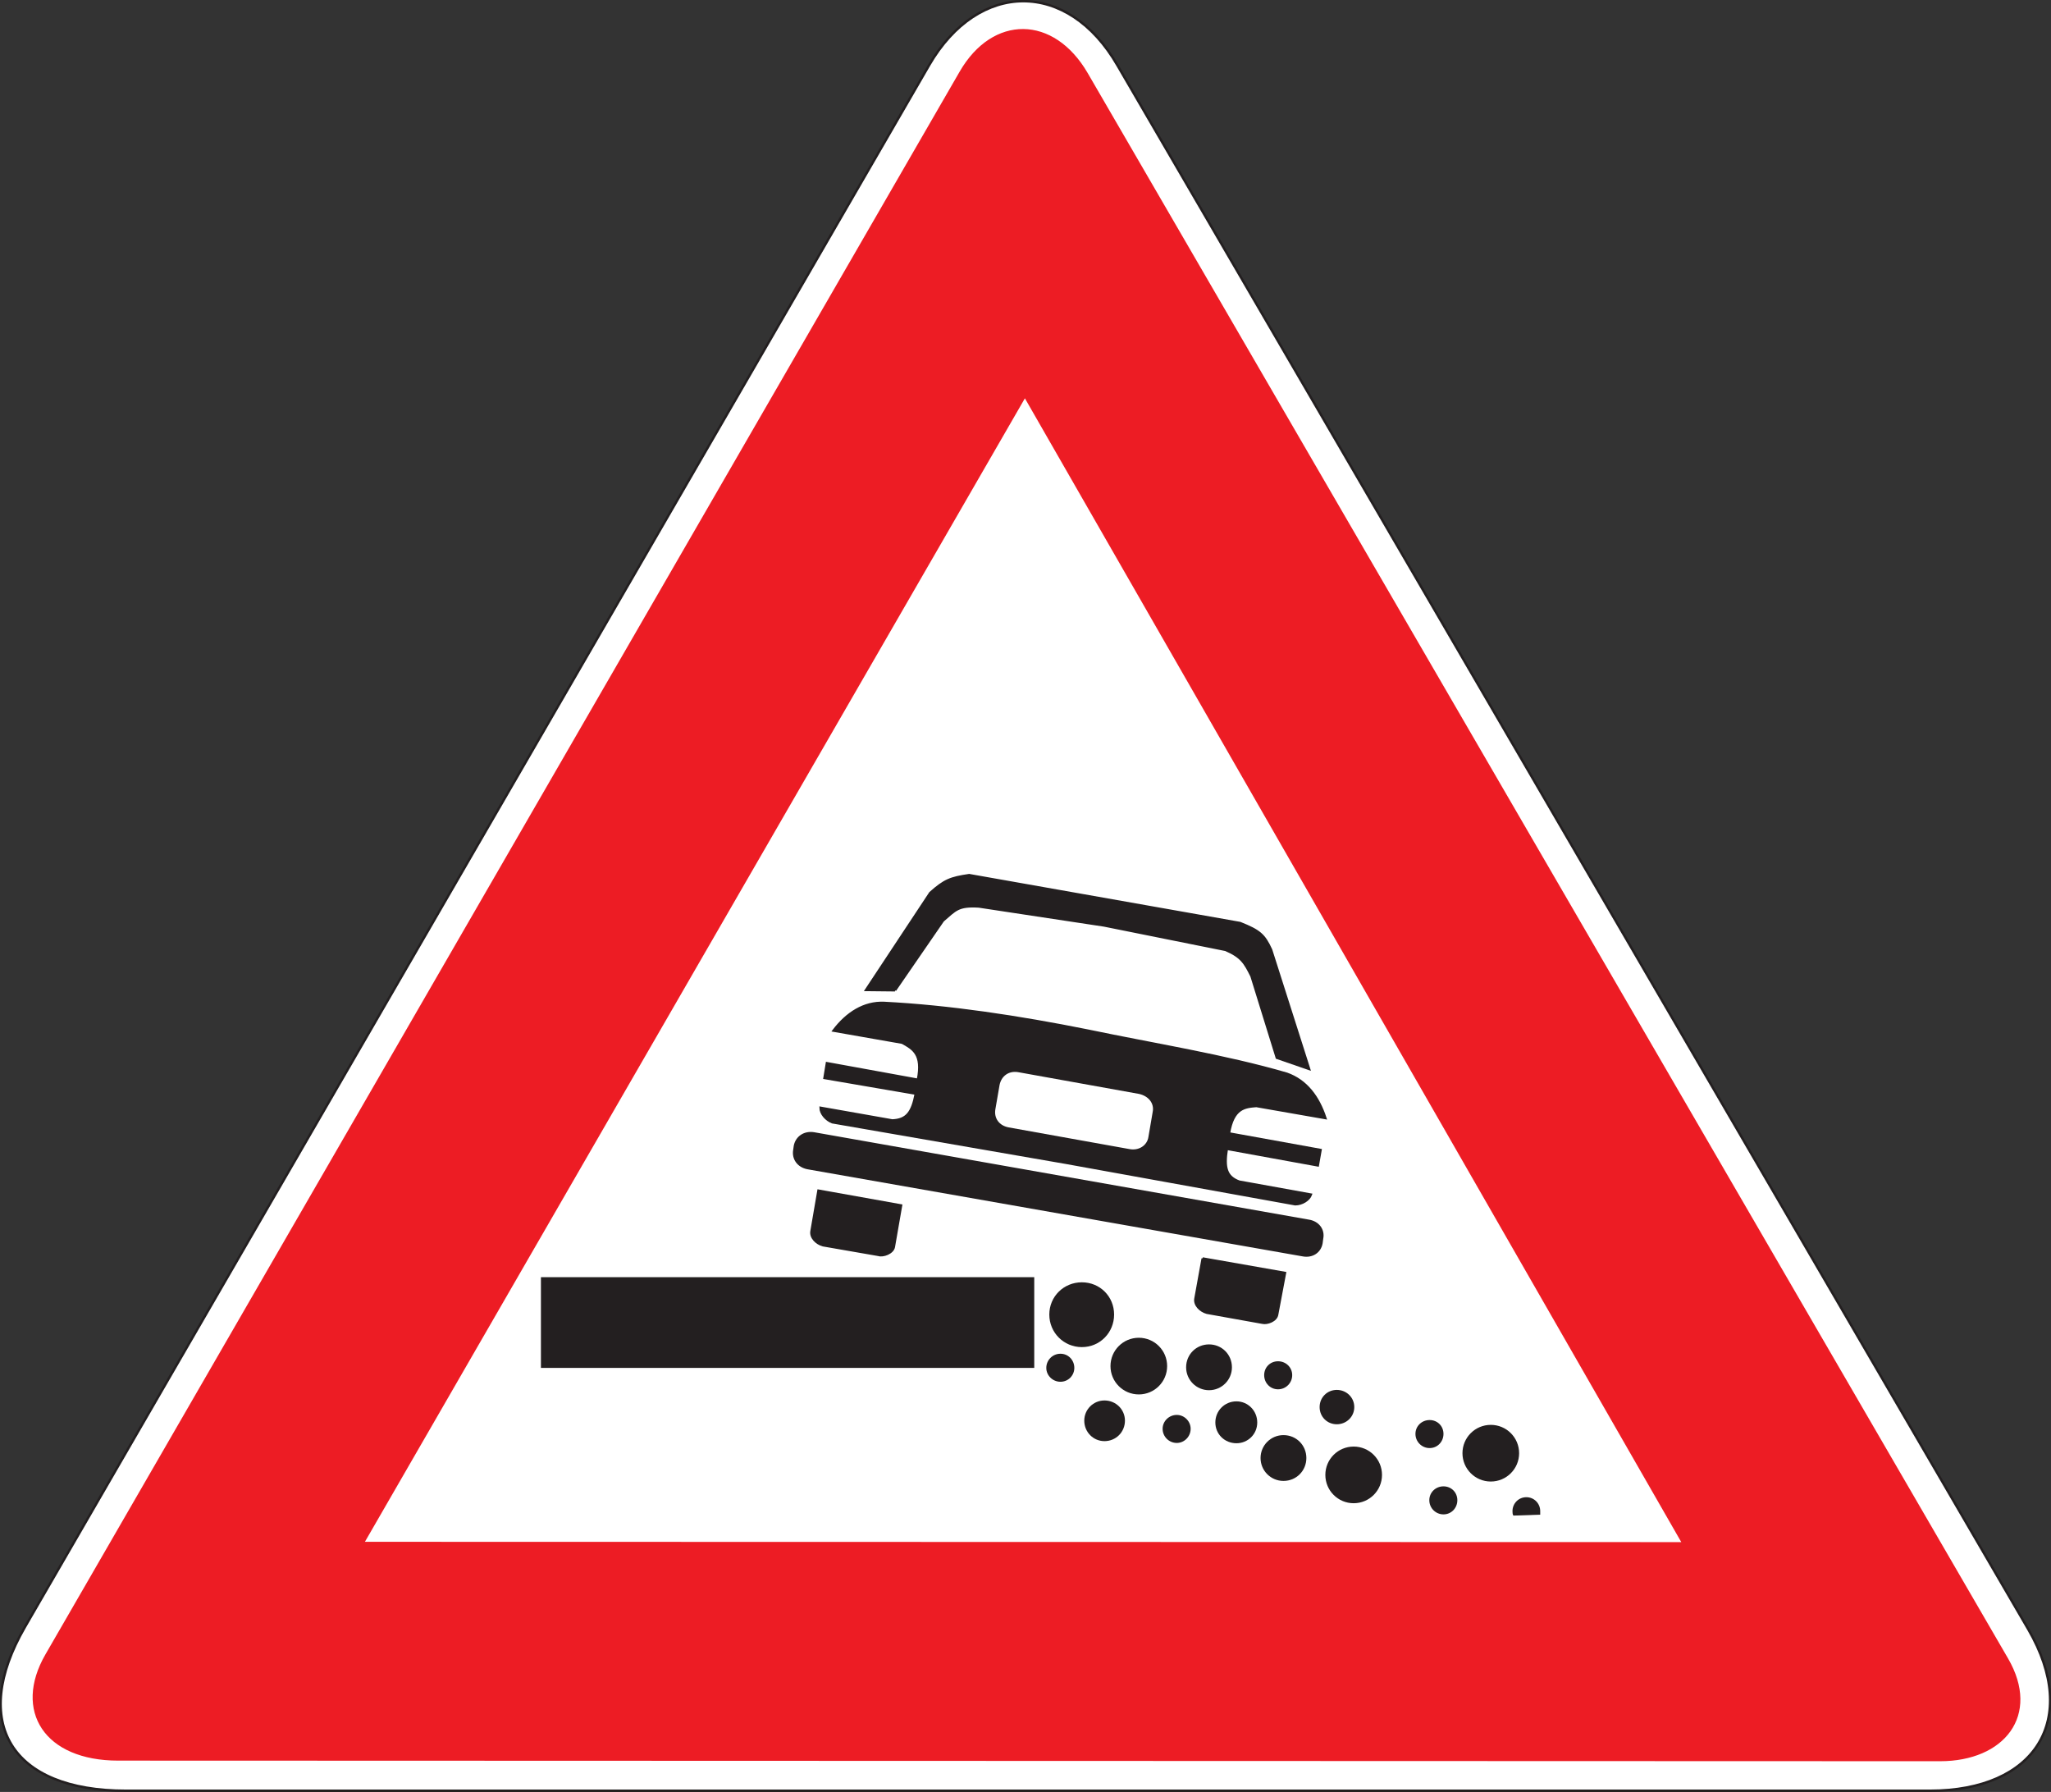 <?xml version="1.0" encoding="UTF-8" standalone="no"?>
<svg viewBox="0 0 612.538 535.1" xml:space="preserve" xmlns="http://www.w3.org/2000/svg"><rect x="0" y="0" width="612.538" height="535.1" fill="#333333" stroke="none"/><defs></defs><g transform="matrix(1.25,0,0,-1.25,0,535.1)"><g transform="scale(.24)"><path d="m24.598,163.793 900.3,1554.897c49.2,84.9 138.302,85.2 187.502,0l906.9-1556.995c51.9-89.707 6.9-160.5-98.1-160.5h-1795.802c-114.597,0-155.398,67.801-100.8,162.598" fill="#fff"></path><path d="m24.598,163.793 900.3,1554.897c49.2,84.9 138.302,85.2 187.502,0l906.9-1556.995c51.9-89.707 6.9-160.5-98.1-160.5h-1795.802c-114.597,0-155.398,67.801-100.8,162.598z" fill="none" stroke="#231f20" stroke-miterlimit="2.613" stroke-width="2.4"></path><path d="m46.199,136.191 910.199,1575.599c32.403,56.1 92.102,55.8 125.402-1.5l916.2-1577.997c32.39-55.805-3.6-100.496-66.6-100.496l-1813.802.594c-72.598,0-103.2,48.598-71.399,103.8" fill="#ed1c24"></path><path d="m46.199,136.191 910.199,1575.599c32.403,56.1 92.102,55.8 125.402-1.5l916.2-1577.997c32.39-55.805-3.6-100.496-66.6-100.496l-1813.802.594c-72.598,0-103.2,48.598-71.399,103.8z" fill="none" stroke="#ed1c24" stroke-miterlimit="2.613" stroke-width="2.4"></path><path d="m1020.3,1389.59 655.5-1142.098-1314.601.301 659.101,1141.797" fill="#fff"></path><path d="m1020.3,1389.59 655.5-1142.098-1314.601.301 659.101,1141.797z" fill="none" stroke="#ed1c24" stroke-miterlimit="2.613" stroke-width="2.4"></path><path d="m810.297,655.492 492.603-87.004c9.3-1.496 14.99-9 13.2-17.699l-.6-4.5c-1.5-8.699-9.3-13.793-18.6-11.996l-492.9,86.703c-9.301,1.797-14.703,9.293-13.199,17.992l.597,4.207c1.801,8.7 9.602,13.797 18.899,12.297" fill="#231f20"></path><path d="m810.297,655.492 492.603-87.004c9.3-1.496 14.99-9 13.2-17.699l-.6-4.5c-1.5-8.699-9.3-13.793-18.6-11.996l-492.9,86.703c-9.301,1.797-14.703,9.293-13.199,17.992l.597,4.207c1.801,8.7 9.602,13.797 18.899,12.297z" fill="none" stroke="#231f20" stroke-miterlimit="2.613" stroke-width="2.4"></path><path d="m814.801,598.496 82.199-14.707-7.199-41.398c-1.203-5.996-10.801-9.301-15.301-7.797l-55.199,9.597c-6.602,1.805-12.602,7.801-11.403,14.102l6.903,40.203" fill="#231f20"></path><path d="m814.801,598.496 82.199-14.707-7.199-41.398c-1.203-5.996-10.801-9.301-15.301-7.797l-55.199,9.597c-6.602,1.805-12.602,7.801-11.403,14.102l6.903,40.203z" fill="none" stroke="#231f20" stroke-miterlimit="2.613" stroke-width="2.4"></path><path d="m1197.3,530.988 81.9-14.394-7.8-41.399c-.9-6.004-9.9-9.3-14.7-8.105l-55.2,9.902c-6.6,1.801-12.6,7.797-11.41,14.098l7.21,39.898" fill="#231f20"></path><path d="m1197.3,530.988 81.9-14.394-7.8-41.399c-.9-6.004-9.9-9.3-14.7-8.105l-55.2,9.902c-6.6,1.801-12.6,7.797-11.41,14.098l7.21,39.898z" fill="none" stroke="#231f20" stroke-miterlimit="2.613" stroke-width="2.4"></path><path d="m891,797.988-28.801.305 63.899,96.602c14.101,12.597 20.101,14.996 38.703,17.695l269.699-47.699c19.5-7.793 24-11.7 30.9-26.7l37.8-118.496-32.1,11.098-25.2,81.301c-6.6,13.199-9.9,19.195-25.8,26.097l-120.9,24.301-124.802,18.906c-20.699,1.196-23.097-3.304-35.699-14.105l-47.699-69.305" fill="#231f20"></path><path d="m891,797.988-28.801.305 63.899,96.602c14.101,12.597 20.101,14.996 38.703,17.695l269.699-47.699c19.5-7.793 24-11.7 30.9-26.7l37.8-118.496-32.1,11.098-25.2,81.301c-6.6,13.199-9.9,19.195-25.8,26.097l-120.9,24.301-124.802,18.906c-20.699,1.196-23.097-3.304-35.699-14.105l-47.699-69.305z" fill="none" stroke="#231f20" stroke-miterlimit="2.613" stroke-width="2.4"></path><path d="m1060.5,626.391 228.89-41.399c6.91,0 13.81,4.5 15.61,9.606l-71.4,12.898c-12.9,4.793-15.3,13.793-12.3,32.699l90.6-16.504 2.7,15.297-91.2,16.504c4.19,25.496 15.9,26.403 27.3,27.305l68.7-12.004c-6.9,20.996-18.9,37.199-38.4,44.098-61.8,18.004-132,29.101-198,42.906-68.7,13.793-138.301,24.301-202.801,27.594-20.101.906-37.199-10.196-50.398-27.594l68.398-12.004c10.801-5.996 20.699-11.402 15.602-36.898l-90.602,16.496-2.402-14.7 90.902-15.597c-3.601-19.199-9.301-26.102-23.398-26.703l-71.403,12.597c0-5.695 5.403-11.996 11.7-14.394l231.902-40.203" fill="#231f20"></path><path d="m1060.5,626.391 228.89-41.399c6.91,0 13.81,4.5 15.61,9.606l-71.4,12.898c-12.9,4.793-15.3,13.793-12.3,32.699l90.6-16.504 2.7,15.297-91.2,16.504c4.19,25.496 15.9,26.403 27.3,27.305l68.7-12.004c-6.9,20.996-18.9,37.199-38.4,44.098-61.8,18.004-132,29.101-198,42.906-68.7,13.793-138.301,24.301-202.801,27.594-20.101.906-37.199-10.196-50.398-27.594l68.398-12.004c10.801-5.996 20.699-11.402 15.602-36.898l-90.602,16.496-2.402-14.7 90.902-15.597c-3.601-19.199-9.301-26.102-23.398-26.703l-71.403,12.597c0-5.695 5.403-11.996 11.7-14.394l231.902-40.203z" fill="none" stroke="#231f20" stroke-miterlimit="2.613" stroke-width="2.4"></path><path d="m1014,716.391 120-21.598c9.3-2.102 15.3-9.305 13.5-18.004l-4.2-24.601c-1.2-8.7-9.6-14.094-18.9-12.297l-120.3,21.601c-9.6,1.797-14.702,9.301-13.202,18l4.2,24.301c1.8,8.699 9.002,14.402 18.902,12.598" fill="#fff"></path><path d="m538.5,512.395h491.1v-90.301h-491.1v90.301" fill="#231f20"></path><path d="m1077,442.789c-18,0-32.4,14.406-32.4,32.406s14.4,32.098 32.4,32.098 32.1-14.098 32.1-32.098-14.1-32.406-32.1-32.406" fill="#231f20"></path><path d="m1133.7,395.695c-15.6,0-28.2,12.598-28.2,28.2s12.6,28.195 28.2,28.195 28.2-12.598 28.2-28.195-12.6-28.2-28.2-28.2" fill="#231f20"></path><path d="m1347.6,287.395c-15.6,0-28.2,12.597-28.2,28.199s12.6,28.195 28.2,28.195 28.2-12.598 28.2-28.195-12.6-28.199-28.2-28.199" fill="#231f20"></path><path d="m1484.1,308.992c-15.6,0-28.2,12.598-28.2,28.199s12.6,28.2 28.2,28.2 28.2-12.598 28.2-28.2-12.6-28.199-28.2-28.199" fill="#231f20"></path><path d="m1099.5,349.195c-11.1,0-20.1,9-20.1,20.403 0,11.097 9,20.09 20.1,20.09 11.4,0 20.4-8.993 20.4-20.09 0-11.403-9-20.403-20.4-20.403" fill="#231f20"></path><path d="m1203.6,399.895c-12.6,0-22.8,10.195-22.8,22.793 0,12.91 10.2,22.804 22.8,22.804s22.8-9.894 22.8-22.804c0-12.598-10.2-22.793-22.8-22.793" fill="#231f20"></path><path d="m1230.9,347.094c-11.7,0-21.01,9-21.01,20.695s9.31,21.004 21.01,21.004c11.4,0 20.7-9.301 20.7-21.004s-9.3-20.695-20.7-20.695" fill="#231f20"></path><path d="m1277.7,309.594c-12.61,0-22.8,10.199-22.8,22.797 0,12.605 10.19,22.8 22.8,22.8 12.9,0 22.8-10.195 22.8-22.8 0-12.598-9.9-22.797-22.8-22.797" fill="#231f20"></path><path d="m1330.8,365.992c-9.6,0-17.1,7.504-17.1,17.098 0,9.601 7.5,17.105 17.1,17.105s17.4-7.504 17.4-17.105c0-9.594-7.8-17.098-17.4-17.098" fill="#231f20"></path><path d="m1055.7,408.293c-7.8,0-14.1,6.297-14.1,13.801 0,7.797 6.3,14.097 14.1,14.097s13.8-6.3 13.8-14.097c0-7.504-6-13.801-13.8-13.801" fill="#231f20"></path><path d="m1171.5,347.395c-7.8,0-14.1,6.3-14.1,14.097 0,7.5 6.3,13.801 14.1,13.801 7.5,0 13.8-6.301 13.8-13.801 0-7.797-6.3-14.097-13.8-14.097" fill="#231f20"></path><path d="m1272.3,400.789c-7.8,0-13.8,6.309-13.8,14.102 0,7.797 6,13.804 13.8,13.804s14.1-6.007 14.1-13.804c0-7.793-6.3-14.102-14.1-14.102" fill="#231f20"></path><path d="m1423.2,342.293c-7.8,0-14.1,6.301-14.1,14.105 0,7.793 6.3,13.793 14.1,13.793s13.8-6 13.8-13.793c0-7.804-6-14.105-13.8-14.105" fill="#231f20"></path><path d="m1437,276.293c-7.8,0-14.1,6.301-14.1,14.098s6.3,13.8 14.1,13.8 13.8-6 13.8-13.8-6-14.098-13.8-14.098" fill="#231f20"></path><path d="m1533.3,275.992v3.598c0,7.504-6,13.801-13.8,13.801s-13.8-6.297-13.8-13.801c0-1.195 0-3.297.9-4.5l26.7.902" fill="#231f20"></path></g></g></svg>

